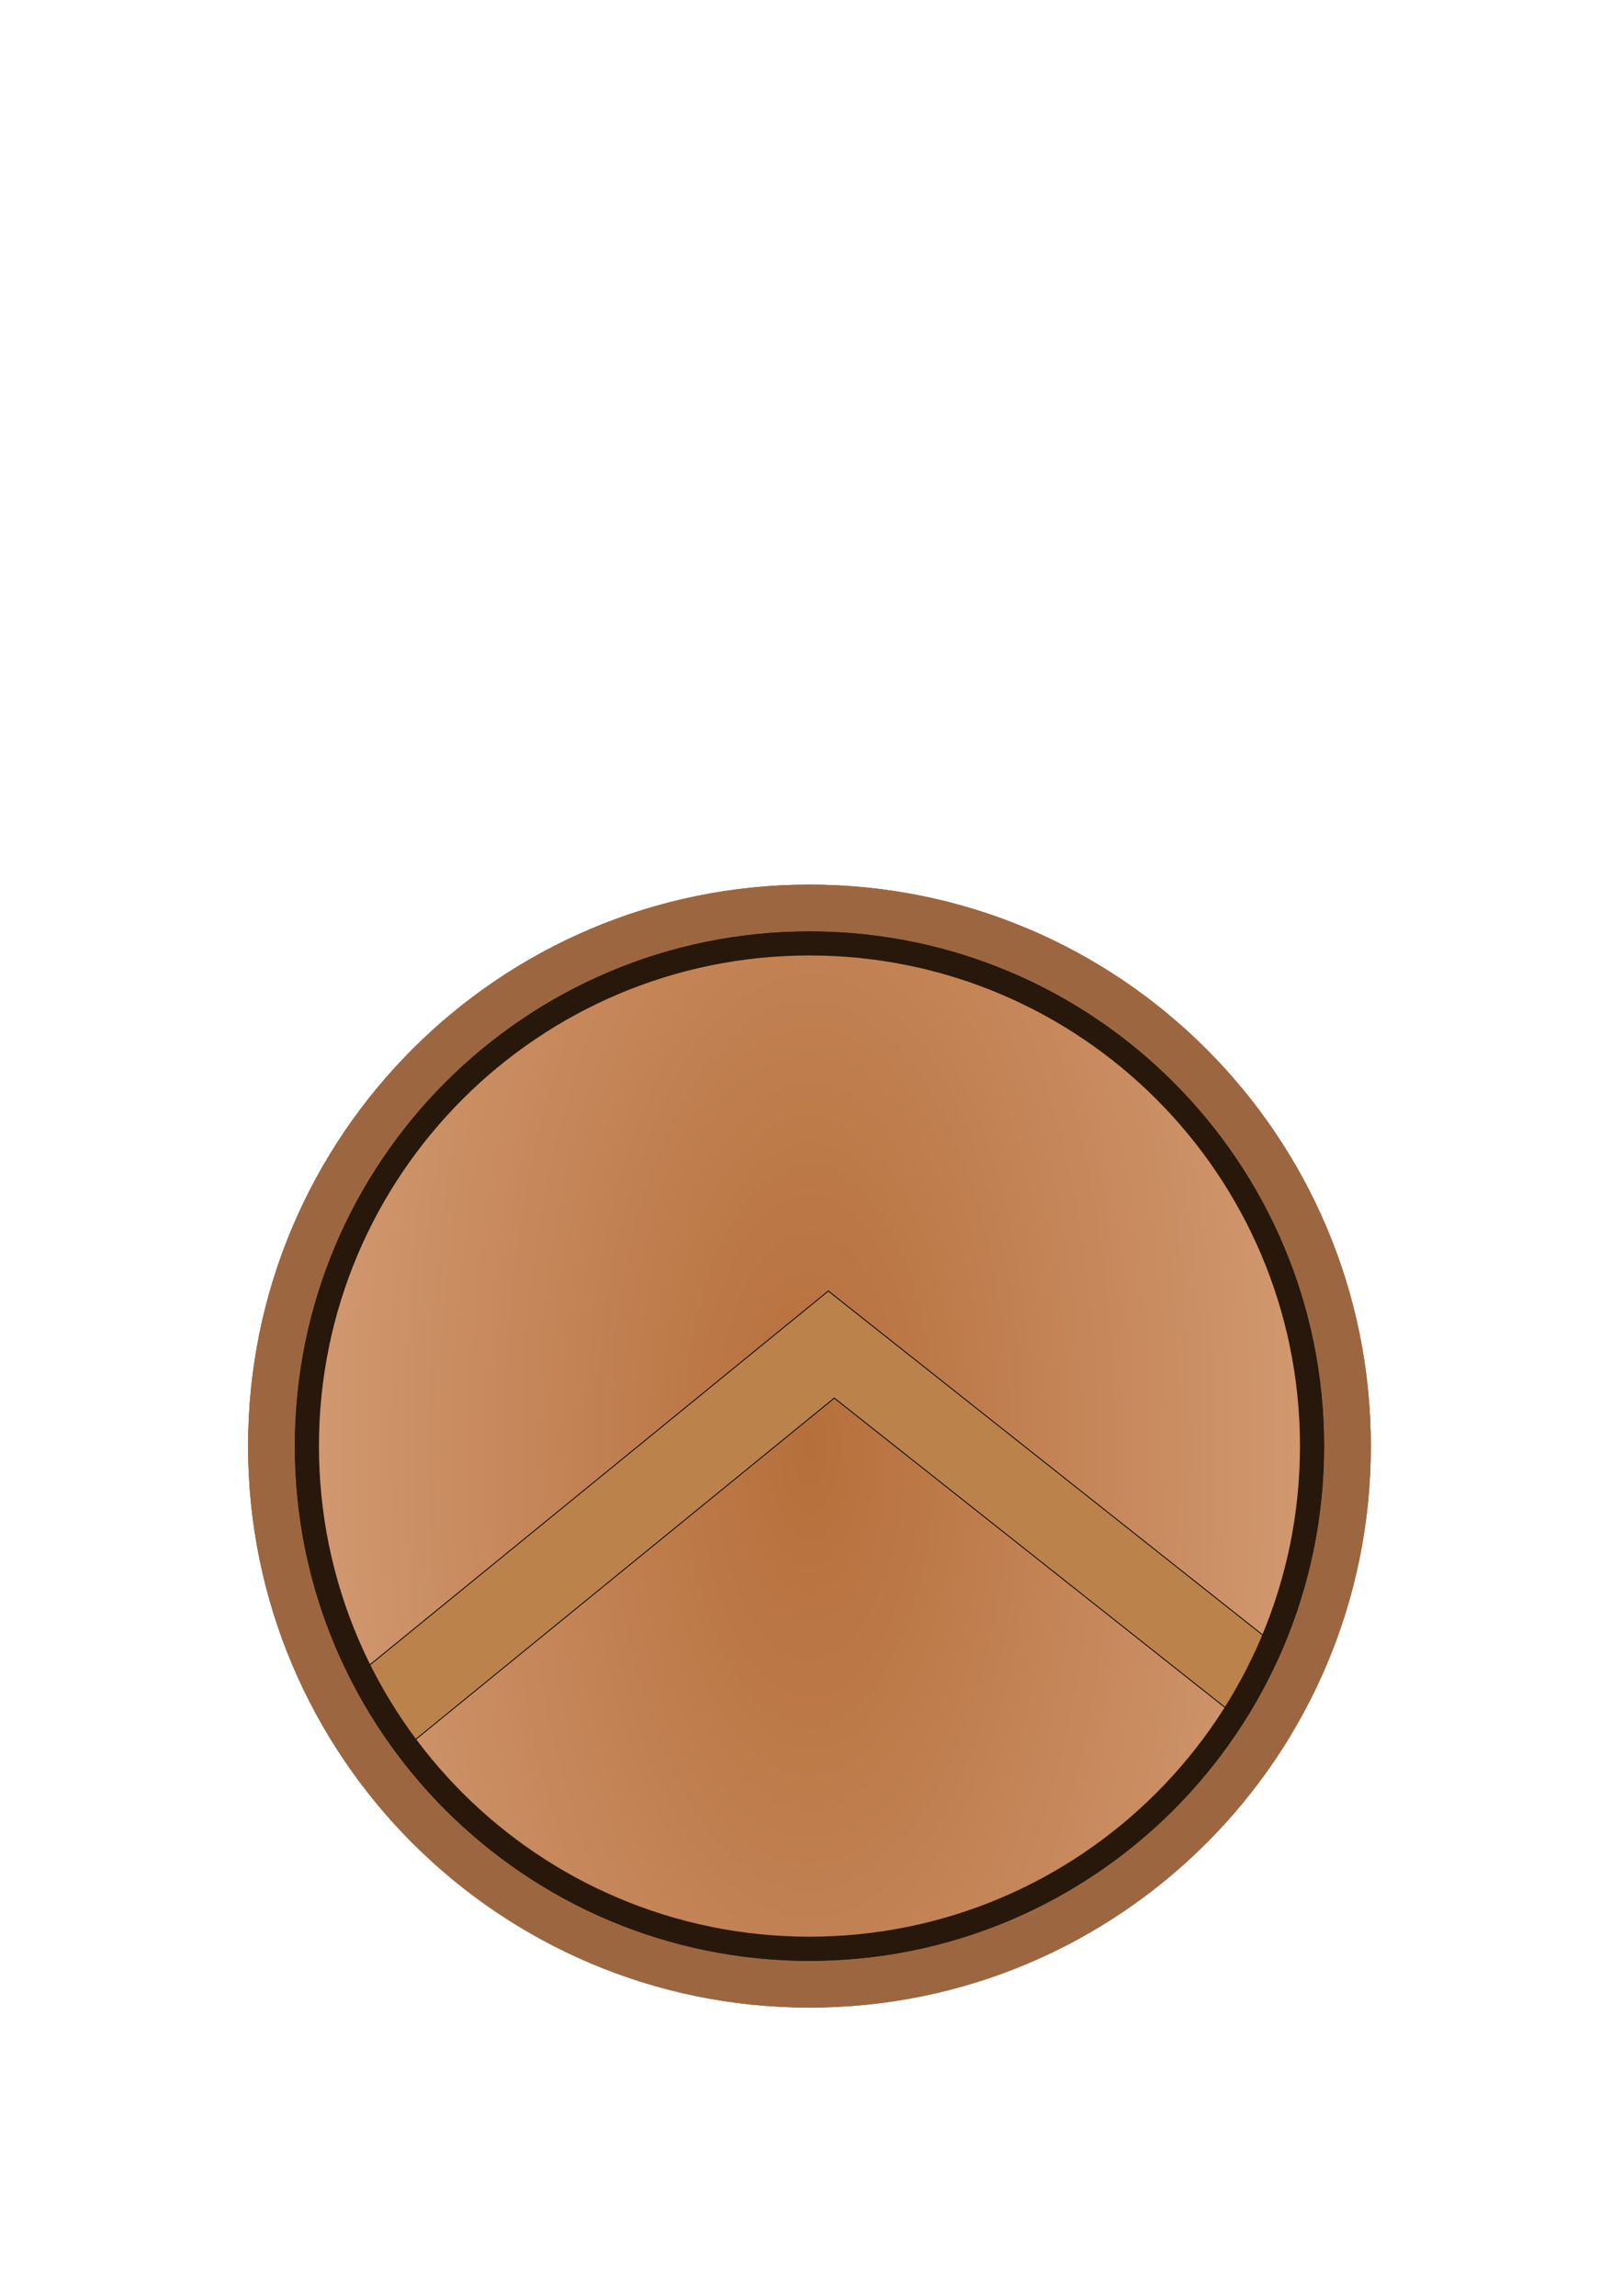 <?xml version="1.0" encoding="UTF-8" standalone="no"?>
<!-- Created with Inkscape (http://www.inkscape.org/) -->
<svg
    xmlns:inkscape="http://www.inkscape.org/namespaces/inkscape"
    xmlns:rdf="http://www.w3.org/1999/02/22-rdf-syntax-ns#"
    xmlns="http://www.w3.org/2000/svg"
    xmlns:sodipodi="http://sodipodi.sourceforge.net/DTD/sodipodi-0.dtd"
    xmlns:ns1="http://sozi.baierouge.fr"
    xmlns:cc="http://creativecommons.org/ns#"
    xmlns:xlink="http://www.w3.org/1999/xlink"
    xmlns:dc="http://purl.org/dc/elements/1.1/"
    id="svg3917"
    sodipodi:docname="SpartanShield2.svg"
    viewBox="0 0 744.09 1052.4"
    version="1.1"
    inkscape:version="0.48.4 r9939"
  >
  <defs
      id="defs3919"
    >
    <linearGradient
        id="linearGradient4845"
        inkscape:collect="always"
      >
      <stop
          id="stop4847"
          style="stop-color:#b56f3b"
          offset="0"
      />
      <stop
          id="stop4849"
          style="stop-color:#deaa87"
          offset="1"
      />
    </linearGradient
    >
    <filter
        id="filter4923"
        inkscape:menu="Shadows and Glows"
        inkscape:menu-tooltip="Adds a colorizable drop shadow inside"
        inkscape:label="Inner Shadow"
        color-interpolation-filters="sRGB"
      >
      <feGaussianBlur
          id="feGaussianBlur4925"
          in="SourceGraphic"
          stdDeviation="0.5"
          result="result0"
      />
      <feTurbulence
          id="feTurbulence4927"
          baseFrequency="0.2"
          seed="300"
          result="result1"
          numOctaves="10"
          type="fractalNoise"
      />
      <feGaussianBlur
          id="feGaussianBlur4929"
          stdDeviation="0.5"
          result="result8"
      />
      <feDisplacementMap
          id="feDisplacementMap4931"
          scale="5"
          in2="result8"
          result="result7"
          xChannelSelector="R"
          in="result0"
      />
      <feComposite
          id="feComposite4933"
          operator="in"
          in="result7"
          in2="result1"
          result="result2"
      />
      <feComposite
          id="feComposite4935"
          in2="result2"
          k3="3"
          result="result9"
          in="result0"
          operator="arithmetic"
      />
      <feBlend
          id="feBlend4937"
          mode="multiply"
          in2="result2"
          result="fbSourceGraphic"
      />
      <feColorMatrix
          id="feColorMatrix4939"
          result="fbSourceGraphicAlpha"
          values="1 0 0 -1 0 1 0 1 -1 0 1 0 0 -1 0 -1.8 -0.5 0 5.7 -3.5 "
          in="fbSourceGraphic"
      />
      <feGaussianBlur
          id="feGaussianBlur4941"
          result="result0"
          stdDeviation="0.5"
          in="fbSourceGraphicAlpha"
      />
      <feSpecularLighting
          id="feSpecularLighting4943"
          surfaceScale="5"
          specularExponent="3"
          result="result6"
        >
        <feDistantLight
            id="feDistantLight4945"
            elevation="10"
            azimuth="225"
        />
      </feSpecularLighting
      >
      <feComposite
          id="feComposite4947"
          result="result2"
          operator="in"
          in2="fbSourceGraphicAlpha"
          in="result6"
      />
      <feComposite
          id="feComposite4949"
          in2="result2"
          k3="0.7"
          k2="1"
          result="fbSourceGraphic"
          in="fbSourceGraphic"
          operator="arithmetic"
      />
      <feColorMatrix
          id="feColorMatrix5010"
          values="0 0 0 -1 0 0 0 0 -1 0 0 0 0 -1 0 0 0 0 1 0"
          result="fbSourceGraphicAlpha"
          in="fbSourceGraphic"
      />
      <feGaussianBlur
          id="feGaussianBlur5012"
          in="fbSourceGraphic"
          stdDeviation="4"
          result="result8"
      />
      <feOffset
          id="feOffset5014"
          result="result11"
          dx="4"
          dy="4"
      />
      <feComposite
          id="feComposite5016"
          operator="in"
          in="fbSourceGraphic"
          in2="result11"
          result="result6"
      />
      <feFlood
          id="feFlood5018"
          flood-color="rgb(0,0,0)"
          in="result6"
          result="result10"
      />
      <feBlend
          id="feBlend5020"
          result="result12"
          in="result6"
          in2="result10"
          mode="normal"
      />
      <feComposite
          id="feComposite5022"
          operator="in"
          in2="fbSourceGraphic"
          result="fbSourceGraphic"
      />
      <feColorMatrix
          id="feColorMatrix5024"
          values="0 0 0 -1 0 0 0 0 -1 0 0 0 0 -1 0 0 0 0 1 0"
          result="fbSourceGraphicAlpha"
          in="fbSourceGraphic"
      />
      <feMorphology
          id="feMorphology5026"
          operator="dilate"
          in="fbSourceGraphicAlpha"
          radius="3.6"
          result="result1"
      />
      <feGaussianBlur
          id="feGaussianBlur5028"
          result="result0"
          stdDeviation="3.6"
          in="result1"
      />
      <feDiffuseLighting
          id="feDiffuseLighting5030"
          result="result13"
          surfaceScale="-5"
        >
        <feDistantLight
            id="feDistantLight5032"
            elevation="45"
            azimuth="225"
        />
      </feDiffuseLighting
      >
      <feComposite
          id="feComposite5034"
          operator="in"
          in2="result0"
          result="result91"
      />
      <feComposite
          id="feComposite5036"
          result="fbSourceGraphic"
          in2="result91"
          in="fbSourceGraphic"
      />
      <feColorMatrix
          id="feColorMatrix5038"
          values="0 0 0 -1 0 0 0 0 -1 0 0 0 0 -1 0 0 0 0 1 0"
          result="fbSourceGraphicAlpha"
          in="fbSourceGraphic"
      />
      <feGaussianBlur
          id="feGaussianBlur5040"
          in="fbSourceGraphic"
          stdDeviation="4"
          result="result8"
      />
      <feOffset
          id="feOffset5042"
          result="result11"
          dx="4"
          dy="4"
      />
      <feComposite
          id="feComposite5044"
          operator="in"
          in="fbSourceGraphic"
          in2="result11"
          result="result6"
      />
      <feFlood
          id="feFlood5046"
          flood-color="rgb(0,0,0)"
          in="result6"
          result="result10"
      />
      <feBlend
          id="feBlend5048"
          result="result92"
          in="result6"
          in2="result10"
          mode="normal"
      />
      <feComposite
          id="feComposite5050"
          operator="in"
          in2="fbSourceGraphic"
          result="result2"
      />
    </filter
    >
    <filter
        id="filter4989"
        inkscape:collect="always"
      >
      <feGaussianBlur
          id="feGaussianBlur4991"
          stdDeviation="13.23"
          inkscape:collect="always"
      />
    </filter
    >
    <filter
        id="filter5057"
        inkscape:menu="ABCs"
        height="1.4"
        width="1.4"
        color-interpolation-filters="sRGB"
        y="-.2"
        x="-.2"
        inkscape:menu-tooltip="Draws a black outline around"
        inkscape:label="Black outline"
      >
      <feTurbulence
          id="feTurbulence5059"
          baseFrequency="0.038"
          seed="92"
          result="result91"
          numOctaves="1"
          type="fractalNoise"
      />
      <feDisplacementMap
          id="feDisplacementMap5061"
          scale="25"
          in2="result91"
          result="result5"
          xChannelSelector="R"
          in="SourceGraphic"
      />
      <feComposite
          id="feComposite5063"
          operator="atop"
          result="fbSourceGraphic"
          in2="result5"
          in="SourceGraphic"
      />
      <feColorMatrix
          id="feColorMatrix5375"
          values="0 0 0 -1 0 0 0 0 -1 0 0 0 0 -1 0 0 0 0 1 0"
          result="fbSourceGraphicAlpha"
          in="fbSourceGraphic"
      />
      <feGaussianBlur
          id="feGaussianBlur5377"
          result="result0"
          stdDeviation="2"
          in="fbSourceGraphicAlpha"
      />
      <feComposite
          id="feComposite5379"
          in2="result0"
          k3="10"
          k2="1"
          result="result3"
          in="fbSourceGraphic"
          operator="arithmetic"
      />
      <feComposite
          id="feComposite5381"
          in2="result3"
          k2="1"
          result="result4"
          in="result3"
          operator="in"
      />
    </filter
    >
    <filter
        id="filter5343"
        inkscape:menu="Materials"
        height="1.5"
        width="1.5"
        color-interpolation-filters="sRGB"
        y="-.25"
        x="-.25"
        inkscape:menu-tooltip="Peeling painting on a wall"
        inkscape:label="Peel off"
      >
      <feTurbulence
          id="feTurbulence5345"
          numOctaves="3"
          type="fractalNoise"
          baseFrequency="0.07"
          result="result1"
      />
      <feGaussianBlur
          id="feGaussianBlur5347"
          result="result2"
          stdDeviation="3"
          in="SourceAlpha"
      />
      <feComposite
          id="feComposite5349"
          operator="in"
          in2="result1"
      />
      <feColorMatrix
          id="feColorMatrix5351"
          values="1 0 0 0 0 0 1 0 0 0 0 0 1 0 0 0 0 0 20 -9"
          result="result1"
      />
      <feComposite
          id="feComposite5353"
          operator="in"
          result="result1"
          in2="result1"
          in="SourceGraphic"
      />
      <feTurbulence
          id="feTurbulence5355"
          numOctaves="5"
          type="fractalNoise"
          baseFrequency="0.04"
          result="result0"
      />
      <feDisplacementMap
          id="feDisplacementMap5357"
          scale="35"
          yChannelSelector="G"
          in2="result0"
          result="result2"
          xChannelSelector="R"
          in="result1"
      />
      <feColorMatrix
          id="feColorMatrix5359"
          values="4 0 0 0 0 0 1 0 0 0 0 0 2 0 0 0 0 0 0.7 0 "
          result="result3"
      />
      <feGaussianBlur
          id="feGaussianBlur5361"
          result="result4"
          stdDeviation="0.3"
          in="result1"
      />
      <feComposite
          id="feComposite5363"
          result="fbSourceGraphic"
          operator="xor"
          in2="result3"
          in="result4"
      />
      <feDiffuseLighting
          id="feDiffuseLighting5365"
          result="result3"
          surfaceScale="5"
          diffuseConstant="2"
          in="fbSourceGraphic"
        >
        <feDistantLight
            id="feDistantLight5367"
            elevation="25"
            azimuth="225"
        />
      </feDiffuseLighting
      >
      <feBlend
          id="feBlend5369"
          result="result7"
          mode="darken"
          in2="fbSourceGraphic"
          in="result3"
      />
      <feComposite
          id="feComposite5371"
          operator="in"
          in2="fbSourceGraphic"
          in="result7"
      />
    </filter
    >
    <filter
        id="filter5442"
        inkscape:menu="ABCs"
        height="1"
        width="1"
        color-interpolation-filters="sRGB"
        y="0"
        x="0"
        inkscape:menu-tooltip="Basic diffuse bevel to use for building textures"
        inkscape:label="Diffuse light"
      >
      <feColorMatrix
          id="feColorMatrix5444"
          in="SourceGraphic"
          values="1 0 0 0 0 0 1 0 0 0 0 0 1 0 0 0 0 0 0.85 0"
          result="result0"
      />
      <feGaussianBlur
          id="feGaussianBlur5446"
          stdDeviation="7"
          in="SourceAlpha"
      />
      <feSpecularLighting
          id="feSpecularLighting5448"
          result="result1"
          specularConstant="0.9"
          specularExponent="25"
          surfaceScale="5"
        >
        <feDistantLight
            id="feDistantLight5450"
            elevation="60"
            azimuth="225"
        />
      </feSpecularLighting
      >
      <feComposite
          id="feComposite5452"
          operator="atop"
          in2="result0"
          result="fbSourceGraphic"
      />
      <feColorMatrix
          id="feColorMatrix5472"
          values="0 0 0 -1 0 0 0 0 -1 0 0 0 0 -1 0 0 0 0 1 0"
          result="fbSourceGraphicAlpha"
          in="fbSourceGraphic"
      />
      <feGaussianBlur
          id="feGaussianBlur5474"
          result="result0"
          stdDeviation="6"
          in="fbSourceGraphic"
      />
      <feDiffuseLighting
          id="feDiffuseLighting5476"
          result="result5"
          surfaceScale="10"
          diffuseConstant="1"
        >
        <feDistantLight
            id="feDistantLight5478"
            elevation="25"
            azimuth="235"
        />
      </feDiffuseLighting
      >
      <feComposite
          id="feComposite5480"
          in2="fbSourceGraphic"
          k3="0.6"
          k2="0"
          k1="1"
          result="result4"
          in="result5"
          operator="arithmetic"
      />
    </filter
    >
    <filter
        id="filter5482"
        inkscape:menu="ABCs"
        inkscape:menu-tooltip="Basic noise transparency texture"
        inkscape:label="Noise transparency"
        color-interpolation-filters="sRGB"
      >
      <feTurbulence
          id="feTurbulence5484"
          numOctaves="5"
          type="fractalNoise"
          baseFrequency="0.02"
          result="result1"
      />
      <feComposite
          id="feComposite5486"
          operator="in"
          in="SourceGraphic"
          in2="result1"
          result="result2"
      />
      <feColorMatrix
          id="feColorMatrix5488"
          in="result2"
          values="1 0 0 0 0 0 1 0 0 0 0 0 1 0 0 0 0 0 3 -1 "
          result="result3"
      />
    </filter
    >
    <radialGradient
        id="radialGradient5505"
        xlink:href="#linearGradient4845"
        gradientUnits="userSpaceOnUse"
        cy="272.36"
        cx="-68.571"
        gradientTransform="matrix(1.412 0 0 3.139 28.278 -582.71)"
        r="608.57"
        inkscape:collect="always"
    />
  </defs
  >
  <sodipodi:namedview
      id="base"
      bordercolor="#666666"
      inkscape:pageshadow="2"
      inkscape:window-y="-8"
      pagecolor="#ffffff"
      inkscape:window-height="705"
      inkscape:window-maximized="1"
      inkscape:zoom="0.175"
      inkscape:window-x="-8"
      showgrid="false"
      borderopacity="1.0"
      inkscape:current-layer="layer1"
      inkscape:cx="1873.9512"
      inkscape:cy="92.581513"
      inkscape:window-width="1366"
      inkscape:pageopacity="0.0"
      inkscape:document-units="px"
  />
  <g
      id="layer1"
      inkscape:label="Layer 1"
      inkscape:groupmode="layer"
    >
    <g
        id="g5494"
        transform="matrix(.409 0 0 .409 -442.39 391.65)"
      >
      <path
          id="path5373"
          sodipodi:rx="608.57141"
          sodipodi:ry="608.57141"
          style="filter:url(#filter5057);fill:#9c6740"
          sodipodi:type="arc"
          d="m540 272.36c0 336.1-272.47 608.57-608.57 608.57s-608.57-272.47-608.57-608.57 272.47-608.57 608.57-608.57 608.57 272.47 608.57 608.57z"
          transform="matrix(1.034 0 0 1.034 2059.9 381.51)"
          sodipodi:cy="272.36218"
          sodipodi:cx="-68.571426"
      />
      <path
          id="path4075"
          sodipodi:rx="608.57141"
          sodipodi:ry="608.57141"
          style="filter:url(#filter5057);fill:#9c6740"
          sodipodi:type="arc"
          d="m540 272.36c0 336.1-272.47 608.57-608.57 608.57s-608.57-272.47-608.57-608.57 272.47-608.57 608.57-608.57 608.57 272.47 608.57 608.57z"
          transform="matrix(1.034 0 0 1.034 2059.9 381.51)"
          sodipodi:cy="272.36218"
          sodipodi:cx="-68.571426"
      />
      <path
          id="path5139"
          sodipodi:rx="608.57141"
          sodipodi:ry="608.57141"
          style="opacity:.75;filter:url(#filter5343);fill:#9c6740"
          sodipodi:type="arc"
          d="m540 272.36c0 336.1-272.47 608.57-608.57 608.57s-608.57-272.47-608.57-608.57 272.47-608.57 608.57-608.57 608.57 272.47 608.57 608.57z"
          transform="matrix(1.034 0 0 1.034 2059.9 381.51)"
          sodipodi:cy="272.36218"
          sodipodi:cx="-68.571426"
      />
      <path
          id="path4951"
          sodipodi:rx="608.57141"
          sodipodi:ry="608.57141"
          style="filter:url(#filter4989);fill:#28170b"
          sodipodi:type="arc"
          d="m540 272.36c0 336.1-272.47 608.57-608.57 608.57s-608.57-272.47-608.57-608.57 272.47-608.57 608.57-608.57 608.57 272.47 608.57 608.57z"
          transform="matrix(.948 0 0 .948 2054 404.99)"
          sodipodi:cy="272.36218"
          sodipodi:cx="-68.571426"
      />
      <path
          id="path4044"
          sodipodi:rx="608.57141"
          sodipodi:ry="608.57141"
          style="fill:url(#radialGradient5505)"
          sodipodi:type="arc"
          d="m540 272.36c0 336.1-272.47 608.57-608.57 608.57s-608.57-272.47-608.57-608.57 272.47-608.57 608.57-608.57 608.57 272.47 608.57 608.57z"
          transform="matrix(.934 0 0 .934 2053 408.64)"
          sodipodi:cy="272.36218"
          sodipodi:cx="-68.571426"
      />
      <path
          id="path4853"
          sodipodi:rx="608.57141"
          sodipodi:ry="608.57141"
          style="opacity:.2;filter:url(#filter4923);fill:url(#radialGradient5505)"
          sodipodi:type="arc"
          d="m540 272.36c0 336.1-272.47 608.57-608.57 608.57s-608.57-272.47-608.57-608.57 272.47-608.57 608.57-608.57 608.57 272.47 608.57 608.57z"
          transform="matrix(.934 0 0 .934 2053 408.64)"
          sodipodi:cy="272.36218"
          sodipodi:cx="-68.571426"
      />
      <path
          id="path5440"
          style="filter:url(#filter5442);stroke:#000000;stroke-width:.977px;fill:#bc824b"
          inkscape:connector-curvature="0"
          d="m2010.1 489.37-521.81 425.42c0.726 1.541 1.442 3.091 2.181 4.625 2.01 4.174 4.074 8.322 6.179 12.438 4.21 8.231 8.598 16.355 13.176 24.344 2.289 3.995 4.618 7.943 6.997 11.875 2.379 3.932 4.802 7.82 7.27 11.688 0.497 0.779 1.014 1.537 1.514 2.313 1.986 3.08 3.986 6.181 6.028 9.219 1.96 2.918 3.956 5.78 5.967 8.656l479.22-390.7 450.42 356.57c1.911-3.191 3.812-6.393 5.664-9.625 3.434-5.992 6.769-12.059 9.996-18.188 2.151-4.086 4.273-8.199 6.331-12.344 4.115-8.29 8.021-16.703 11.753-25.22 1.866-4.258 3.684-8.532 5.452-12.844 0.548-1.337 1.091-2.685 1.636-4.031l-497.9-394.2z"
      />
      <path
          id="path5413"
          d="m2010.1 489.37-521.81 425.42c0.726 1.541 1.442 3.091 2.181 4.625 2.01 4.174 4.074 8.322 6.179 12.438 4.21 8.231 8.598 16.355 13.176 24.344 2.289 3.995 4.618 7.943 6.997 11.875 2.379 3.932 4.802 7.82 7.27 11.688 0.497 0.779 1.014 1.537 1.514 2.313 1.986 3.08 3.986 6.181 6.028 9.219 1.96 2.918 3.956 5.78 5.967 8.656l479.22-390.7 450.42 356.57c1.911-3.191 3.812-6.393 5.664-9.625 3.434-5.992 6.769-12.059 9.996-18.188 2.151-4.086 4.273-8.199 6.331-12.344 4.115-8.29 8.021-16.703 11.753-25.22 1.866-4.258 3.684-8.532 5.452-12.844 0.548-1.337 1.091-2.685 1.636-4.031l-497.9-394.2z"
          style="opacity:.5;filter:url(#filter5482);stroke:#000000;stroke-width:.977px;fill:#bc824b"
          inkscape:connector-curvature="0"
      />
      <path
          id="path5052"
          style="filter:url(#filter4989);fill:#28170b"
          inkscape:connector-curvature="0"
          d="m1989 86.375c-318.51 0-576.72 258.21-576.72 576.72s258.21 576.72 576.72 576.72 576.72-258.21 576.72-576.72-258.21-576.72-576.72-576.72zm0 26.875c303.67 0 549.84 246.18 549.84 549.84 0 303.67-246.18 549.84-549.84 549.84-303.67 0-549.84-246.18-549.84-549.84 0-303.67 246.18-549.84 549.84-549.84z"
      />
    </g
    >
  </g
  >
</svg
>
